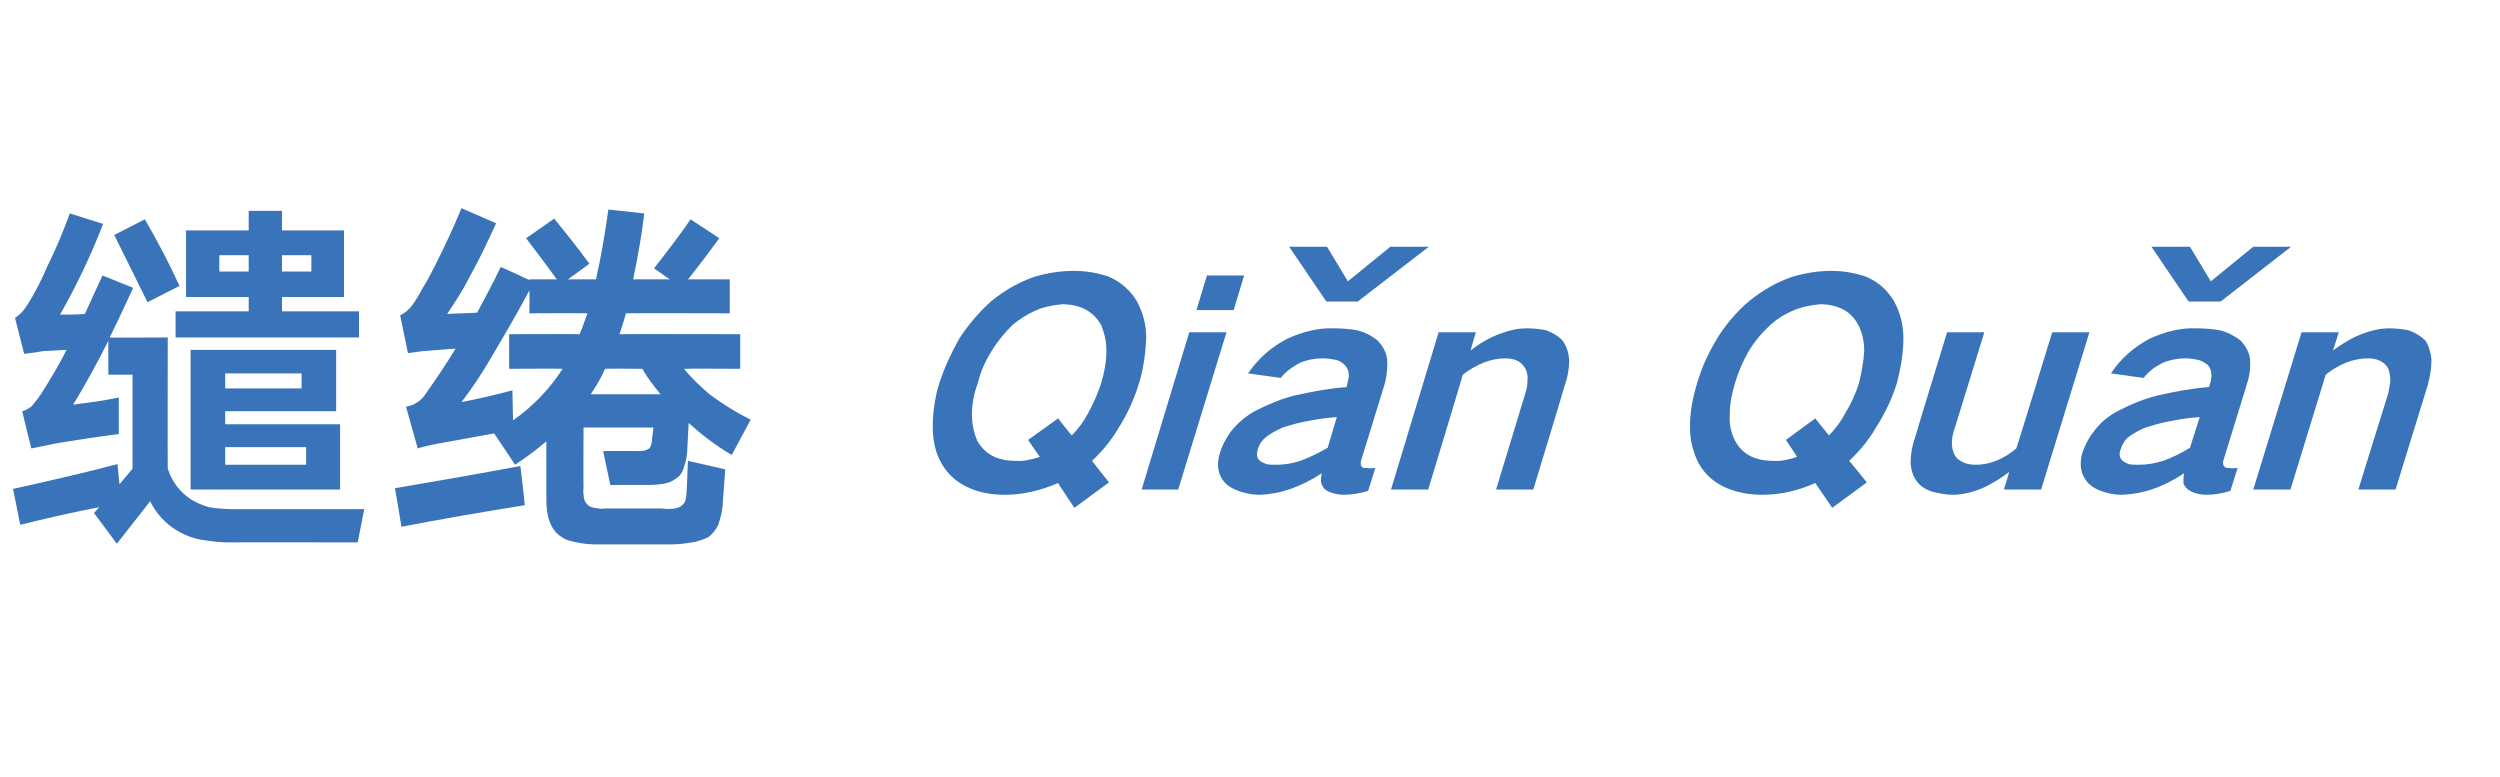 <?xml version="1.0" standalone="no"?>
<!DOCTYPE svg PUBLIC "-//W3C//DTD SVG 1.1//EN" "http://www.w3.org/Graphics/SVG/1.1/DTD/svg11.dtd">
<svg xmlns="http://www.w3.org/2000/svg" version="1.1" width="383px" height="119.1px" viewBox="0 -22 383 119.1" style="top:-22px">
  <desc>缱绻 Qi n Qu n</desc>
  <defs/>
  <g id="Polygon18707">
    <path d="M 14.4 56.6 C 14.4 56.6 17.93 61.3 17.9 61.3 C 19.6 59.1 21.3 57 23 54.8 C 24 56.8 25.5 58.4 27.5 59.5 C 28.6 60.1 29.7 60.5 30.9 60.7 C 32.2 60.9 33.6 61.1 35 61.1 C 34.98 61.06 54.8 61.1 54.8 61.1 L 55.8 56 C 55.8 56 35.74 56 35.7 56 C 34.5 56 33.2 55.9 32 55.7 C 31 55.4 30 55 29.1 54.4 C 27.5 53.3 26.3 51.7 25.7 49.8 C 25.67 49.83 25.7 29.7 25.7 29.7 C 25.7 29.7 16.76 29.75 16.8 29.7 C 18 27.3 19.2 24.7 20.4 22.1 C 20.4 22.1 15.7 20.2 15.7 20.2 C 14.8 22.2 13.9 24.1 13 26.1 C 11.7 26.2 10.4 26.2 9.2 26.2 C 11.7 21.8 13.9 17.2 15.8 12.3 C 15.8 12.3 10.7 10.7 10.7 10.7 C 9.7 13.4 8.6 16.1 7.3 18.7 C 6.4 20.8 5.4 22.8 4.2 24.7 C 3.7 25.5 3.1 26.2 2.3 26.7 C 2.3 26.7 3.7 32.2 3.7 32.2 C 4.6 32.1 5.5 32 6.5 31.8 C 6.5 31.8 10.2 31.6 10.2 31.6 C 9 34 7.6 36.3 6.2 38.5 C 6.1 38.6 6 38.7 6 38.8 C 5.6 39.3 5.2 39.8 4.8 40.3 C 4.3 40.6 3.9 40.9 3.4 41 C 3.38 41.04 4.8 46.7 4.8 46.7 C 4.8 46.7 8.67 45.93 8.7 45.9 C 11.8 45.4 15 44.9 18.2 44.5 C 18.2 44.5 18.2 38.9 18.2 38.9 C 15.8 39.4 13.5 39.7 11.2 40 C 13.1 36.9 14.9 33.6 16.6 30.2 C 16.59 30.15 16.6 35.4 16.6 35.4 L 20.3 35.4 L 20.3 49.8 L 18.3 52.2 L 18.2 51.1 C 18.2 51.1 17.99 49.13 18 49.1 C 12.7 50.5 7.4 51.7 2 52.9 C 2 52.9 3.1 58.4 3.1 58.4 C 7.1 57.4 11.1 56.5 15.2 55.7 C 15.19 55.71 14.4 56.6 14.4 56.6 Z M 29.2 31.6 L 29.2 53 L 52.1 53 L 52.1 43 L 34.5 43 L 34.5 41 L 51.5 41 L 51.5 31.6 L 29.2 31.6 Z M 28.5 13.3 L 28.5 23.5 L 38.1 23.5 L 38.1 25.7 L 26.9 25.7 L 26.9 29.7 L 55 29.7 L 55 25.7 L 43.2 25.7 L 43.2 23.5 L 52.7 23.5 L 52.7 13.3 L 43.2 13.3 L 43.2 10.3 L 38.1 10.3 L 38.1 13.3 L 28.5 13.3 Z M 17.5 14 C 19.2 17.4 20.9 20.9 22.6 24.3 C 22.6 24.3 27.5 21.8 27.5 21.8 C 25.9 18.3 24.1 14.9 22.2 11.6 C 22.2 11.6 17.5 14 17.5 14 Z M 46.9 46.5 L 46.9 49.2 L 34.5 49.2 L 34.5 46.5 L 46.9 46.5 Z M 34.5 35.2 L 46.2 35.2 L 46.2 37.5 L 34.5 37.5 L 34.5 35.2 Z M 33.6 17.1 L 38.1 17.1 L 38.1 19.6 L 33.6 19.6 L 33.6 17.1 Z M 47.7 17.1 L 47.7 19.6 L 43.2 19.6 L 43.2 17.1 L 47.7 17.1 Z M 63.2 24.7 C 62.7 25.4 62 26 61.3 26.3 C 61.3 26.3 62.5 32.1 62.5 32.1 C 63.2 32 63.9 31.9 64.7 31.8 C 64.7 31.8 69.8 31.4 69.8 31.4 C 68.3 33.9 66.7 36.2 65.1 38.5 C 64.4 39.5 63.4 40.1 62.2 40.3 C 62.2 40.3 64 46.7 64 46.7 C 64.9 46.4 65.9 46.2 66.9 46 C 66.94 45.99 75.7 44.4 75.7 44.4 C 75.7 44.4 78.93 49.19 78.9 49.2 C 80.6 48.1 82.2 46.9 83.7 45.6 C 83.7 45.6 83.7 54.5 83.7 54.5 C 83.7 55.7 83.8 56.8 84.2 57.9 C 84.4 58.5 84.7 59 85.2 59.6 C 85.8 60.2 86.6 60.7 87.5 60.9 C 88.7 61.2 89.9 61.4 91.1 61.4 C 91.1 61.4 102.9 61.4 102.9 61.4 C 104.2 61.4 105.4 61.2 106.6 61 C 107.2 60.8 107.9 60.6 108.5 60.3 C 109.2 59.8 109.6 59.2 110 58.5 C 110.3 57.6 110.6 56.6 110.7 55.6 C 110.8 53.7 111 51.8 111.1 49.9 C 111.1 49.9 105.4 48.6 105.4 48.6 C 105.3 50.1 105.3 51.6 105.2 53.1 C 105.2 53.6 105.1 54.2 105 54.7 C 104.9 55 104.7 55.2 104.5 55.4 C 104.2 55.7 103.8 55.8 103.4 55.9 C 102.7 56 102.1 56 101.4 55.9 C 101.4 55.9 92.7 55.9 92.7 55.9 C 92.1 56 91.6 55.9 91 55.8 C 90.6 55.7 90.2 55.6 89.9 55.2 C 89.7 55 89.6 54.8 89.5 54.5 C 89.4 53.9 89.3 53.3 89.4 52.7 C 89.35 52.74 89.4 43.5 89.4 43.5 L 100.1 43.5 C 100.1 43.5 99.95 45.06 99.9 45.1 C 99.9 45.7 99.8 46.2 99.5 46.7 C 99.2 46.8 99 47 98.8 47 C 98.4 47.1 98 47.1 97.6 47.1 C 97.62 47.09 92.4 47.1 92.4 47.1 L 93.5 52.3 C 93.5 52.3 99.42 52.27 99.4 52.3 C 100.4 52.3 101.3 52.2 102.2 52 C 102.9 51.8 103.5 51.4 104.1 50.9 C 104.4 50.5 104.7 50 104.8 49.5 C 105.1 48.6 105.3 47.7 105.3 46.7 C 105.3 46.7 105.5 42.8 105.5 42.8 C 107.5 44.6 109.7 46.3 112.1 47.7 C 112.1 47.7 115 42.3 115 42.3 C 112.8 41.2 110.7 39.9 108.7 38.4 C 107.3 37.2 105.9 35.9 104.8 34.5 C 104.78 34.46 113.4 34.5 113.4 34.5 L 113.4 29.2 C 113.4 29.2 94.94 29.16 94.9 29.2 C 95.3 28.1 95.6 27 95.9 26 C 95.87 25.96 111.8 26 111.8 26 L 111.8 20.8 C 111.8 20.8 105.36 20.78 105.4 20.8 C 107 18.8 108.6 16.7 110.2 14.5 C 110.2 14.5 105.8 11.6 105.8 11.6 C 104 14.2 102.1 16.7 100.2 19.1 C 100.18 19.09 102.6 20.8 102.6 20.8 C 102.6 20.8 97.04 20.78 97 20.8 C 97.7 17.4 98.3 14.1 98.7 10.7 C 98.7 10.7 93.2 10.1 93.2 10.1 C 92.7 13.7 92.1 17.3 91.3 20.8 C 91.33 20.78 87 20.8 87 20.8 C 87 20.8 90.34 18.4 90.3 18.4 C 88.6 16.1 86.8 13.8 84.9 11.5 C 84.9 11.5 80.6 14.5 80.6 14.5 C 82.2 16.6 83.8 18.7 85.3 20.8 C 85.28 20.78 81.1 20.8 81.1 20.8 L 81.1 20.9 C 81.1 20.9 76.72 18.86 76.7 18.9 C 75.6 21.3 74.3 23.6 73.1 25.9 C 71.5 26 70 26 68.5 26.1 C 69.7 24.3 70.9 22.5 71.9 20.5 C 73.4 17.8 74.7 15.1 76 12.2 C 76 12.2 70.7 9.9 70.7 9.9 C 69.5 12.8 68.2 15.6 66.8 18.4 C 66.1 19.8 65.4 21.1 64.6 22.4 C 64.2 23.2 63.7 24 63.2 24.7 C 63.2 24.7 63.2 24.7 63.2 24.7 Z M 61.5 58.7 C 67.8 57.5 74.1 56.4 80.4 55.4 C 80.39 55.36 80.1 52.6 80.1 52.6 C 80.1 52.6 79.75 49.36 79.7 49.4 C 73.3 50.6 66.9 51.7 60.5 52.8 C 60.54 52.8 61.5 58.7 61.5 58.7 C 61.5 58.7 61.53 58.74 61.5 58.7 Z M 78 29.2 L 78 34.5 C 78 34.5 86.21 34.46 86.2 34.5 C 84.2 37.6 81.6 40.3 78.6 42.4 C 78.6 42.4 78.5 37.8 78.5 37.8 C 75.9 38.5 73.3 39.1 70.7 39.6 C 72.4 37.4 73.9 35.1 75.3 32.7 C 77.3 29.3 79.3 25.9 81.1 22.5 C 81.15 22.47 81.1 26 81.1 26 C 81.1 26 89.99 25.96 90 26 C 89.6 27 89.3 28.1 88.8 29.2 C 88.83 29.16 78 29.2 78 29.2 Z M 98.4 34.5 C 99.2 35.9 100.2 37.2 101.2 38.4 C 101.2 38.4 90.5 38.4 90.5 38.4 C 91.3 37.2 92.1 35.9 92.7 34.5 C 92.73 34.46 98.4 34.5 98.4 34.5 C 98.4 34.5 98.38 34.46 98.4 34.5 Z M 147 29.8 C 145.7 32.1 144.7 34.3 143.9 36.7 C 143.2 39 142.9 41.2 142.9 43.4 C 142.9 45.5 143.3 47.4 144.3 49.1 C 145.3 50.8 146.7 52 148.6 52.8 C 150.2 53.5 152 53.8 154 53.8 C 156.6 53.8 159.3 53.2 162.1 52 C 162.07 52.03 164.6 55.8 164.6 55.8 L 169.9 51.9 C 169.9 51.9 167.26 48.58 167.3 48.6 C 168.9 47.1 170.3 45.4 171.4 43.5 C 172.8 41.3 173.8 39 174.5 36.7 C 175.2 34.4 175.5 32.1 175.6 29.8 C 175.6 27.7 175.1 25.9 174.2 24.2 C 173.2 22.5 171.7 21.2 169.9 20.4 C 168.2 19.8 166.4 19.5 164.5 19.5 C 162.5 19.5 160.5 19.8 158.5 20.4 C 156.1 21.2 153.9 22.5 151.9 24.1 C 150 25.8 148.4 27.7 147 29.8 C 147 29.8 147 29.8 147 29.8 Z M 157.5 45.4 C 157.5 45.4 159.3 47.98 159.3 48 C 158 48.4 156.8 48.7 155.6 48.6 C 152.8 48.6 150.9 47.6 149.7 45.5 C 149.2 44.3 148.9 43 148.9 41.5 C 148.9 39.9 149.2 38.3 149.8 36.7 C 150.2 35 150.9 33.4 151.9 31.8 C 152.8 30.3 153.9 29 155.1 27.8 C 156.4 26.7 157.8 25.9 159.3 25.3 C 160.5 24.9 161.7 24.7 162.9 24.6 C 165.6 24.7 167.5 25.7 168.7 27.8 C 169.2 29 169.5 30.3 169.5 31.8 C 169.5 33.4 169.2 35 168.7 36.7 C 168.2 38.3 167.5 39.8 166.7 41.3 C 166 42.6 165.2 43.7 164.2 44.7 C 164.17 44.75 162.1 42.1 162.1 42.1 L 157.5 45.4 Z M 182.2 28.9 L 174.9 53 L 180.5 53 L 187.9 28.9 L 182.2 28.9 Z M 184.9 20.2 L 183.3 25.5 L 189 25.5 L 190.6 20.2 L 184.9 20.2 Z M 188.5 44.2 C 187.8 45.2 187.2 46.3 186.9 47.4 C 186.3 49.3 186.6 50.8 187.7 52 C 188.3 52.6 189.1 53 190 53.3 C 190.9 53.6 191.9 53.8 192.9 53.8 C 196.2 53.7 199.3 52.6 202.5 50.5 C 202.4 51 202.3 51.5 202.4 52 C 202.6 52.6 202.9 53 203.5 53.3 C 204.2 53.6 205 53.8 205.8 53.8 C 207 53.8 208.3 53.6 209.6 53.2 C 209.6 53.2 210.7 49.7 210.7 49.7 C 210.2 49.7 209.8 49.8 209.4 49.7 C 209.1 49.7 208.9 49.7 208.7 49.6 C 208.4 49.3 208.4 48.8 208.6 48.3 C 208.6 48.3 212.2 36.6 212.2 36.6 C 212.5 35.3 212.6 34.1 212.5 32.9 C 212.3 31.8 211.8 31 211.1 30.2 C 210.2 29.5 209.2 28.9 207.9 28.6 C 206.8 28.4 205.6 28.3 204.4 28.3 C 202 28.2 199.6 28.8 197.2 29.9 C 194.7 31.2 192.8 32.9 191.2 35.2 C 191.2 35.2 196.2 35.9 196.2 35.9 C 197 34.9 198 34.2 199.1 33.6 C 200.3 33.1 201.5 32.9 202.7 32.9 C 203.3 32.9 203.9 33 204.5 33.1 C 205.1 33.2 205.6 33.5 206 33.9 C 206.6 34.5 206.8 35.4 206.5 36.4 C 206.5 36.4 206.3 37.3 206.3 37.3 C 203.6 37.5 201 38 198.3 38.6 C 196.3 39.1 194.4 39.9 192.4 40.9 C 190.9 41.7 189.6 42.8 188.5 44.2 C 188.5 44.2 188.5 44.2 188.5 44.2 Z M 197.5 15.8 L 203.2 24.2 L 208 24.2 L 218.9 15.8 L 213 15.8 L 206.5 21.1 L 203.3 15.8 L 197.5 15.8 Z M 192.9 48.5 C 192.5 48.1 192.5 47.5 192.7 46.8 C 192.9 46.2 193.2 45.6 193.8 45.1 C 194.6 44.4 195.6 43.9 196.5 43.5 C 197.8 43.1 199.1 42.7 200.4 42.5 C 201.9 42.2 203.3 42 204.8 41.9 C 204.8 41.9 203.4 46.6 203.4 46.6 C 202 47.4 200.6 48.1 199.2 48.6 C 198 49 196.8 49.2 195.5 49.2 C 195 49.2 194.5 49.2 194 49.1 C 193.6 48.9 193.2 48.8 192.9 48.5 C 192.9 48.5 192.9 48.5 192.9 48.5 Z M 220.4 28.9 L 213.1 53 L 218.8 53 C 218.8 53 224.14 35.4 224.1 35.4 C 226.2 33.8 228.4 32.9 230.6 32.9 C 232.1 32.9 233.1 33.4 233.7 34.5 C 234 35.1 234.1 35.7 234 36.4 C 234 37 233.9 37.6 233.7 38.2 C 233.71 38.2 229.2 53 229.2 53 L 234.9 53 C 234.9 53 239.74 37.08 239.7 37.1 C 240.2 35.7 240.4 34.4 240.4 33.1 C 240.3 32 240 31 239.4 30.2 C 238.8 29.5 237.9 29 236.9 28.6 C 235.9 28.4 234.9 28.3 233.9 28.3 C 232.5 28.3 231.2 28.6 229.9 29.1 C 228.2 29.7 226.7 30.6 225.3 31.7 C 225.26 31.74 226.1 28.9 226.1 28.9 L 220.4 28.9 Z M 263.1 29.8 C 261.7 32.1 260.7 34.3 260 36.7 C 259.3 39 258.9 41.2 258.9 43.4 C 258.9 45.5 259.4 47.4 260.3 49.1 C 261.3 50.8 262.7 52 264.6 52.8 C 266.3 53.5 268.1 53.8 270 53.8 C 272.7 53.8 275.4 53.2 278.1 52 C 278.12 52.03 280.7 55.8 280.7 55.8 L 286 51.9 C 286 51.9 283.31 48.58 283.3 48.6 C 284.9 47.1 286.3 45.4 287.4 43.5 C 288.8 41.3 289.9 39 290.6 36.7 C 291.2 34.4 291.6 32.1 291.6 29.8 C 291.6 27.7 291.1 25.9 290.2 24.2 C 289.2 22.5 287.8 21.2 285.9 20.4 C 284.2 19.8 282.4 19.5 280.5 19.5 C 278.6 19.5 276.6 19.8 274.6 20.4 C 272.2 21.2 270 22.5 268 24.1 C 266 25.8 264.4 27.7 263.1 29.8 C 263.1 29.8 263.1 29.8 263.1 29.8 Z M 273.6 45.4 C 273.6 45.4 275.35 47.98 275.3 48 C 274.1 48.4 272.8 48.7 271.6 48.6 C 268.9 48.6 266.9 47.6 265.8 45.5 C 265.2 44.3 264.9 43 265 41.5 C 265 39.9 265.3 38.3 265.8 36.7 C 266.3 35 267 33.4 267.9 31.8 C 268.8 30.3 269.9 29 271.2 27.8 C 272.4 26.7 273.8 25.9 275.4 25.3 C 276.6 24.9 277.8 24.7 279 24.6 C 281.7 24.7 283.6 25.7 284.7 27.8 C 285.3 29 285.6 30.3 285.6 31.8 C 285.5 33.4 285.2 35 284.8 36.7 C 284.3 38.3 283.6 39.8 282.7 41.3 C 282 42.6 281.2 43.7 280.2 44.7 C 280.21 44.75 278.1 42.1 278.1 42.1 L 273.6 45.4 Z M 298.3 28.9 C 298.3 28.9 293.37 44.96 293.4 45 C 292.9 46.4 292.7 47.7 292.7 49 C 292.8 50.1 293.1 51 293.7 51.8 C 294.3 52.6 295.2 53.1 296.3 53.4 C 297.2 53.6 298.2 53.8 299.2 53.8 C 300.7 53.8 302.2 53.4 303.7 52.8 C 305.2 52.1 306.5 51.3 307.8 50.3 C 307.83 50.35 307 53 307 53 L 312.7 53 L 320.1 28.9 L 314.4 28.9 C 314.4 28.9 308.94 46.73 308.9 46.7 C 307 48.3 304.9 49.2 302.7 49.2 C 302 49.2 301.3 49.1 300.7 48.8 C 300.1 48.5 299.7 48.2 299.4 47.6 C 298.9 46.5 298.9 45.3 299.4 43.8 C 299.4 43.84 304 28.9 304 28.9 L 298.3 28.9 Z M 320.7 44.2 C 319.9 45.2 319.4 46.3 319 47.4 C 318.5 49.3 318.8 50.8 319.9 52 C 320.5 52.6 321.2 53 322.1 53.3 C 323 53.6 324 53.8 325 53.8 C 328.3 53.7 331.5 52.6 334.6 50.5 C 334.5 51 334.5 51.5 334.5 52 C 334.7 52.6 335.1 53 335.7 53.3 C 336.3 53.6 337.1 53.8 338 53.8 C 339.2 53.8 340.4 53.6 341.7 53.2 C 341.7 53.2 342.8 49.7 342.8 49.7 C 342.4 49.7 342 49.8 341.6 49.7 C 341.3 49.7 341 49.7 340.9 49.6 C 340.5 49.3 340.5 48.8 340.7 48.3 C 340.7 48.3 344.3 36.6 344.3 36.6 C 344.7 35.3 344.8 34.1 344.7 32.9 C 344.5 31.8 344 31 343.3 30.2 C 342.4 29.5 341.3 28.9 340.1 28.6 C 338.9 28.4 337.7 28.3 336.5 28.3 C 334.1 28.2 331.7 28.8 329.3 29.9 C 326.9 31.2 324.9 32.9 323.4 35.2 C 323.4 35.2 328.4 35.9 328.4 35.9 C 329.2 34.9 330.1 34.2 331.3 33.6 C 332.5 33.1 333.7 32.9 334.8 32.9 C 335.5 32.9 336.1 33 336.6 33.1 C 337.2 33.2 337.7 33.5 338.2 33.9 C 338.8 34.5 338.9 35.4 338.7 36.4 C 338.7 36.4 338.4 37.3 338.4 37.3 C 335.8 37.5 333.1 38 330.5 38.6 C 328.5 39.1 326.5 39.9 324.6 40.9 C 323 41.7 321.7 42.8 320.7 44.2 C 320.7 44.2 320.7 44.2 320.7 44.2 Z M 329.6 15.8 L 335.3 24.2 L 340.2 24.2 L 351 15.8 L 345.2 15.8 L 338.7 21.1 L 335.5 15.8 L 329.6 15.8 Z M 325.1 48.5 C 324.7 48.1 324.6 47.5 324.9 46.8 C 325.1 46.2 325.4 45.6 325.9 45.1 C 326.8 44.4 327.7 43.9 328.7 43.5 C 330 43.1 331.3 42.7 332.6 42.5 C 334 42.2 335.5 42 337 41.9 C 337 41.9 335.5 46.6 335.5 46.6 C 334.2 47.4 332.8 48.1 331.4 48.6 C 330.1 49 328.9 49.2 327.7 49.2 C 327.1 49.2 326.6 49.2 326.1 49.1 C 325.7 48.9 325.4 48.8 325.1 48.5 C 325.1 48.5 325.1 48.5 325.1 48.5 Z M 352.6 28.9 L 345.2 53 L 350.9 53 C 350.9 53 356.3 35.4 356.3 35.4 C 358.3 33.8 360.5 32.9 362.8 32.9 C 364.2 32.9 365.3 33.4 365.9 34.5 C 366.1 35.1 366.2 35.7 366.2 36.4 C 366.1 37 366 37.6 365.9 38.2 C 365.87 38.2 361.3 53 361.3 53 L 367 53 C 367 53 371.9 37.08 371.9 37.1 C 372.3 35.7 372.5 34.4 372.5 33.1 C 372.4 32 372.1 31 371.6 30.2 C 370.9 29.5 370.1 29 369 28.6 C 368 28.4 367 28.3 366 28.3 C 364.7 28.3 363.4 28.6 362 29.1 C 360.4 29.7 358.9 30.6 357.4 31.7 C 357.42 31.74 358.3 28.9 358.3 28.9 L 352.6 28.9 Z " stroke="none" fill="#3974ba"/>
  </g>
</svg>